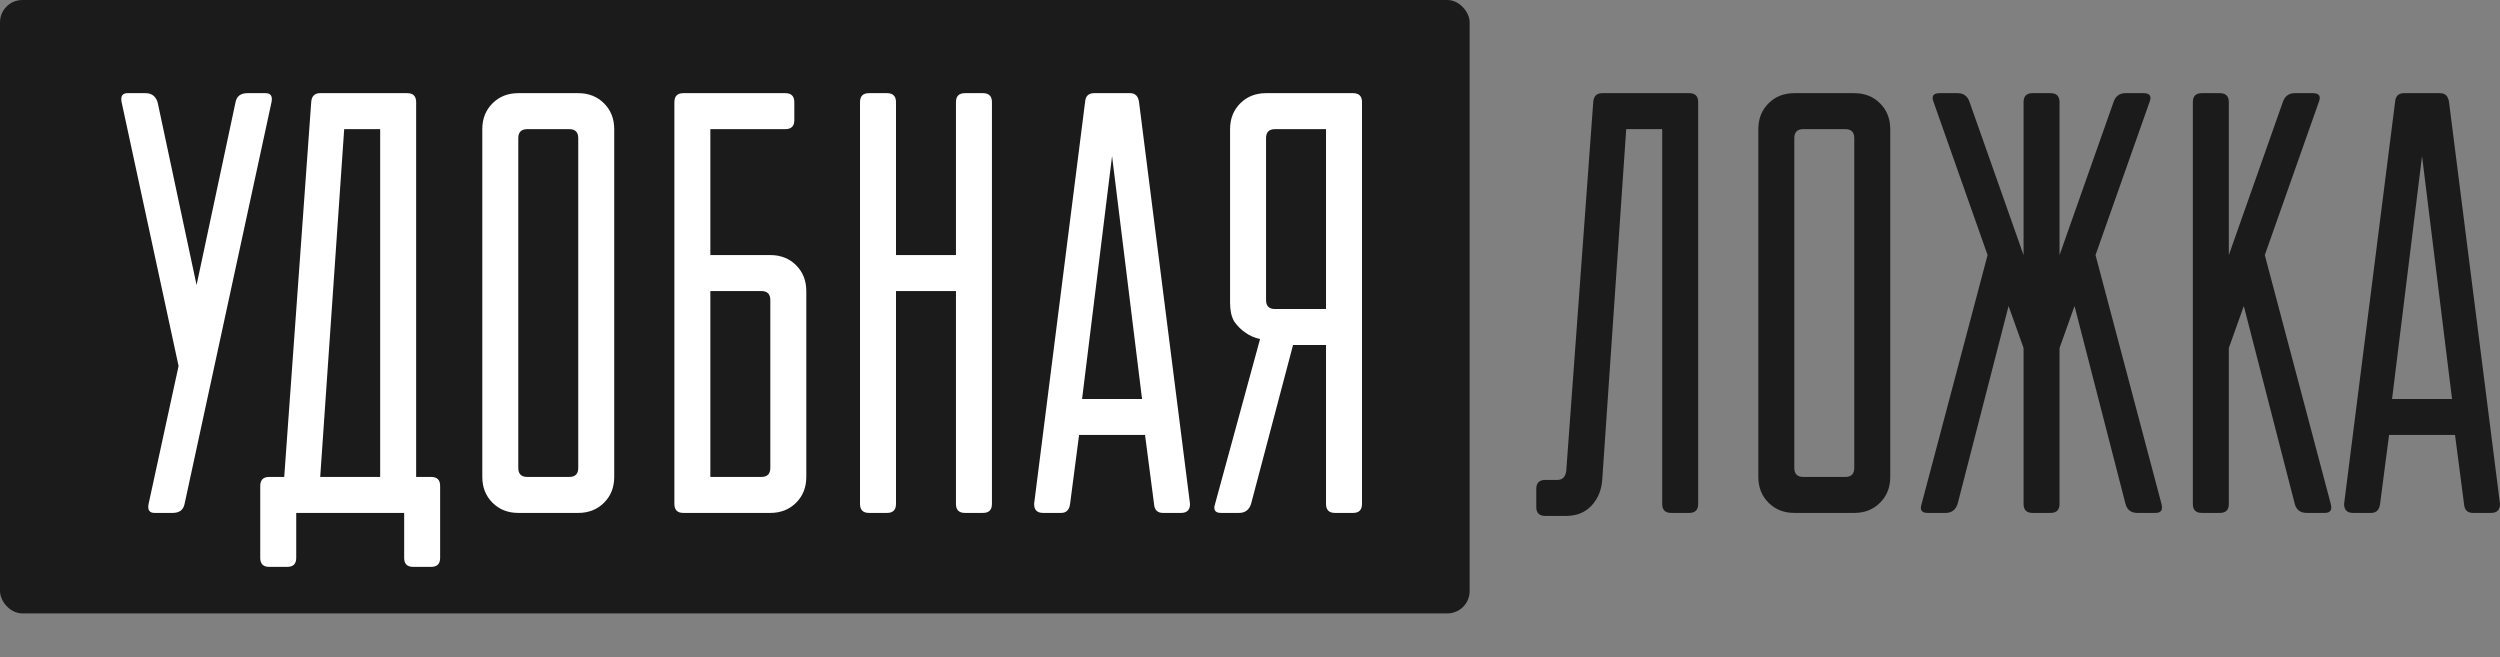 <?xml version="1.0" encoding="UTF-8"?> <svg xmlns="http://www.w3.org/2000/svg" viewBox="0 0 247.32 65" fill="none"><rect x="0" y="0" width="247.32" height="65" fill="#808080" stroke="none"/> <rect width="145.39" height="60.685" rx="2.211" fill="#1B1B1B"></rect> <path d="M26.268 9.216C26.782 9.216 26.98 9.512 26.861 10.105L18.259 49.852C18.141 50.445 17.745 50.742 17.073 50.742H15.293C14.779 50.742 14.581 50.445 14.7 49.852L17.666 36.207L12.031 10.105C11.912 9.512 12.11 9.216 12.624 9.216H14.403C14.997 9.216 15.392 9.512 15.59 10.105L19.446 28.199L23.302 10.105C23.421 9.512 23.816 9.216 24.488 9.216H26.268ZM30.788 10.105C30.827 9.512 31.124 9.216 31.678 9.216H40.279C40.873 9.216 41.169 9.512 41.169 10.105V47.182H42.652C43.245 47.182 43.542 47.479 43.542 48.072V55.191C43.542 55.784 43.245 56.08 42.652 56.08H40.873C40.279 56.08 39.983 55.784 39.983 55.191V50.742H29.305V55.191C29.305 55.784 29.008 56.08 28.415 56.08H26.635C26.042 56.08 25.745 55.784 25.745 55.191V48.072C25.745 47.479 26.042 47.182 26.635 47.182H28.118L30.788 10.105ZM37.61 47.182V12.775H34.05L31.678 47.182H37.61ZM47.713 12.775C47.713 11.747 48.049 10.896 48.722 10.224C49.394 9.552 50.244 9.216 51.273 9.216H57.205C58.233 9.216 59.083 9.552 59.756 10.224C60.428 10.896 60.764 11.747 60.764 12.775V47.182C60.764 48.21 60.428 49.061 59.756 49.733C59.083 50.405 58.233 50.742 57.205 50.742H51.273C50.244 50.742 49.394 50.405 48.722 49.733C48.049 49.061 47.713 48.21 47.713 47.182V12.775ZM56.315 47.182C56.908 47.182 57.205 46.886 57.205 46.292V13.665C57.205 13.072 56.908 12.775 56.315 12.775H52.162C51.569 12.775 51.273 13.072 51.273 13.665V46.292C51.273 46.886 51.569 47.182 52.162 47.182H56.315ZM66.715 10.105C66.715 9.512 67.012 9.216 67.605 9.216H77.69C78.283 9.216 78.58 9.512 78.58 10.105V11.885C78.58 12.478 78.283 12.775 77.69 12.775H70.274V25.233H76.207C77.235 25.233 78.085 25.569 78.758 26.241C79.43 26.913 79.766 27.764 79.766 28.792V47.182C79.766 48.21 79.43 49.061 78.758 49.733C78.085 50.405 77.235 50.742 76.207 50.742H67.605C67.012 50.742 66.715 50.445 66.715 49.852V10.105ZM75.317 47.182C75.91 47.182 76.207 46.886 76.207 46.292V29.682C76.207 29.089 75.91 28.792 75.317 28.792H70.274V47.182H75.317ZM85.079 10.105C85.079 9.512 85.376 9.216 85.969 9.216H87.749C88.342 9.216 88.639 9.512 88.639 10.105V25.233H94.571V10.105C94.571 9.512 94.868 9.216 95.461 9.216H97.241C97.834 9.216 98.131 9.512 98.131 10.105V49.852C98.131 50.445 97.834 50.742 97.241 50.742H95.461C94.868 50.742 94.571 50.445 94.571 49.852V28.792H88.639V49.852C88.639 50.445 88.342 50.742 87.749 50.742H85.969C85.376 50.742 85.079 50.445 85.079 49.852V10.105ZM111.793 9.216C112.308 9.216 112.604 9.512 112.683 10.105L117.726 49.852C117.726 50.445 117.429 50.742 116.836 50.742H115.056C114.503 50.742 114.206 50.445 114.166 49.852L113.276 43.029H106.751L105.861 49.852C105.782 50.445 105.485 50.742 104.971 50.742H103.192C102.598 50.742 102.302 50.445 102.302 49.852L107.344 10.105C107.384 9.512 107.68 9.216 108.234 9.216H111.793ZM112.98 39.47L110.014 15.444L107.048 39.47H112.98ZM134.74 49.852C134.74 50.445 134.443 50.742 133.85 50.742H132.07C131.477 50.742 131.18 50.445 131.18 49.852V34.131H127.918L123.765 49.852C123.567 50.445 123.172 50.742 122.578 50.742H120.799C120.205 50.742 120.008 50.445 120.205 49.852L124.655 33.538C124.101 33.419 123.607 33.202 123.172 32.885C122.776 32.609 122.42 32.253 122.104 31.817C121.827 31.343 121.689 30.73 121.689 29.978V12.775C121.689 11.747 122.025 10.896 122.697 10.224C123.369 9.552 124.22 9.216 125.248 9.216H133.85C134.443 9.216 134.74 9.512 134.74 10.105V49.852ZM126.138 12.775C125.545 12.775 125.248 13.072 125.248 13.665V29.682C125.248 30.275 125.545 30.572 126.138 30.572H131.18V12.775H126.138Z" fill="white"></path> <path d="M158.505 47.479C158.426 48.507 158.07 49.357 157.438 50.03C156.805 50.702 155.974 51.038 154.946 51.038H152.87C152.276 51.038 151.98 50.742 151.98 50.148V48.369C151.98 47.775 152.276 47.479 152.87 47.479H154.056C154.57 47.479 154.867 47.182 154.946 46.589L157.616 10.105C157.655 9.512 157.952 9.216 158.505 9.216H167.107C167.7 9.216 167.997 9.512 167.997 10.105V49.852C167.997 50.445 167.7 50.742 167.107 50.742H165.327C164.734 50.742 164.438 50.445 164.438 49.852V12.775H160.878L158.505 47.479ZM173.948 12.775C173.948 11.747 174.284 10.896 174.956 10.224C175.629 9.552 176.479 9.216 177.507 9.216H183.439C184.468 9.216 185.318 9.552 185.99 10.224C186.663 10.896 186.999 11.747 186.999 12.775V47.182C186.999 48.21 186.663 49.061 185.99 49.733C185.318 50.405 184.468 50.742 183.439 50.742H177.507C176.479 50.742 175.629 50.405 174.956 49.733C174.284 49.061 173.948 48.21 173.948 47.182V12.775ZM182.55 47.182C183.143 47.182 183.439 46.886 183.439 46.292V13.665C183.439 13.072 183.143 12.775 182.55 12.775H178.397C177.804 12.775 177.507 13.072 177.507 13.665V46.292C177.507 46.886 177.804 47.182 178.397 47.182H182.55ZM196.628 25.233L191.289 10.105C191.051 9.512 191.249 9.216 191.882 9.216H193.662C194.255 9.216 194.65 9.512 194.848 10.105L200.187 25.233V10.105C200.187 9.512 200.484 9.216 201.077 9.216H202.857C203.45 9.216 203.746 9.512 203.746 10.105V25.233L209.085 10.105C209.283 9.512 209.679 9.216 210.272 9.216H212.051C212.684 9.216 212.882 9.512 212.645 10.105L207.306 25.233L213.831 49.852C213.989 50.445 213.792 50.742 213.238 50.742H211.458C210.826 50.742 210.43 50.445 210.272 49.852L205.229 30.275L203.746 34.428V49.852C203.746 50.445 203.45 50.742 202.857 50.742H201.077C200.484 50.742 200.187 50.445 200.187 49.852V34.428L198.704 30.275L193.662 49.852C193.464 50.445 193.068 50.742 192.475 50.742H190.695C190.102 50.742 189.904 50.445 190.102 49.852L196.628 25.233ZM216.934 10.105C216.934 9.512 217.23 9.216 217.823 9.216H219.603C220.196 9.216 220.493 9.512 220.493 10.105V25.233L225.832 10.105C226.03 9.512 226.425 9.216 227.018 9.216H228.798C229.431 9.216 229.629 9.512 229.391 10.105L224.052 25.233L230.578 49.852C230.736 50.445 230.538 50.742 229.985 50.742H228.205C227.572 50.742 227.177 50.445 227.018 49.852L221.976 30.275L220.493 34.428V49.852C220.493 50.445 220.196 50.742 219.603 50.742H217.823C217.23 50.742 216.934 50.445 216.934 49.852V10.105ZM241.388 9.216C241.902 9.216 242.199 9.512 242.278 10.105L247.32 49.852C247.32 50.445 247.024 50.742 246.43 50.742H244.651C244.097 50.742 243.801 50.445 243.761 49.852L242.871 43.029H236.346L235.456 49.852C235.377 50.445 235.08 50.742 234.566 50.742H232.786C232.193 50.742 231.896 50.445 231.896 49.852L236.939 10.105C236.978 9.512 237.275 9.216 237.829 9.216H241.388ZM242.575 39.47L239.608 15.444L236.642 39.47H242.575Z" fill="#1B1B1B"></path> </svg> 